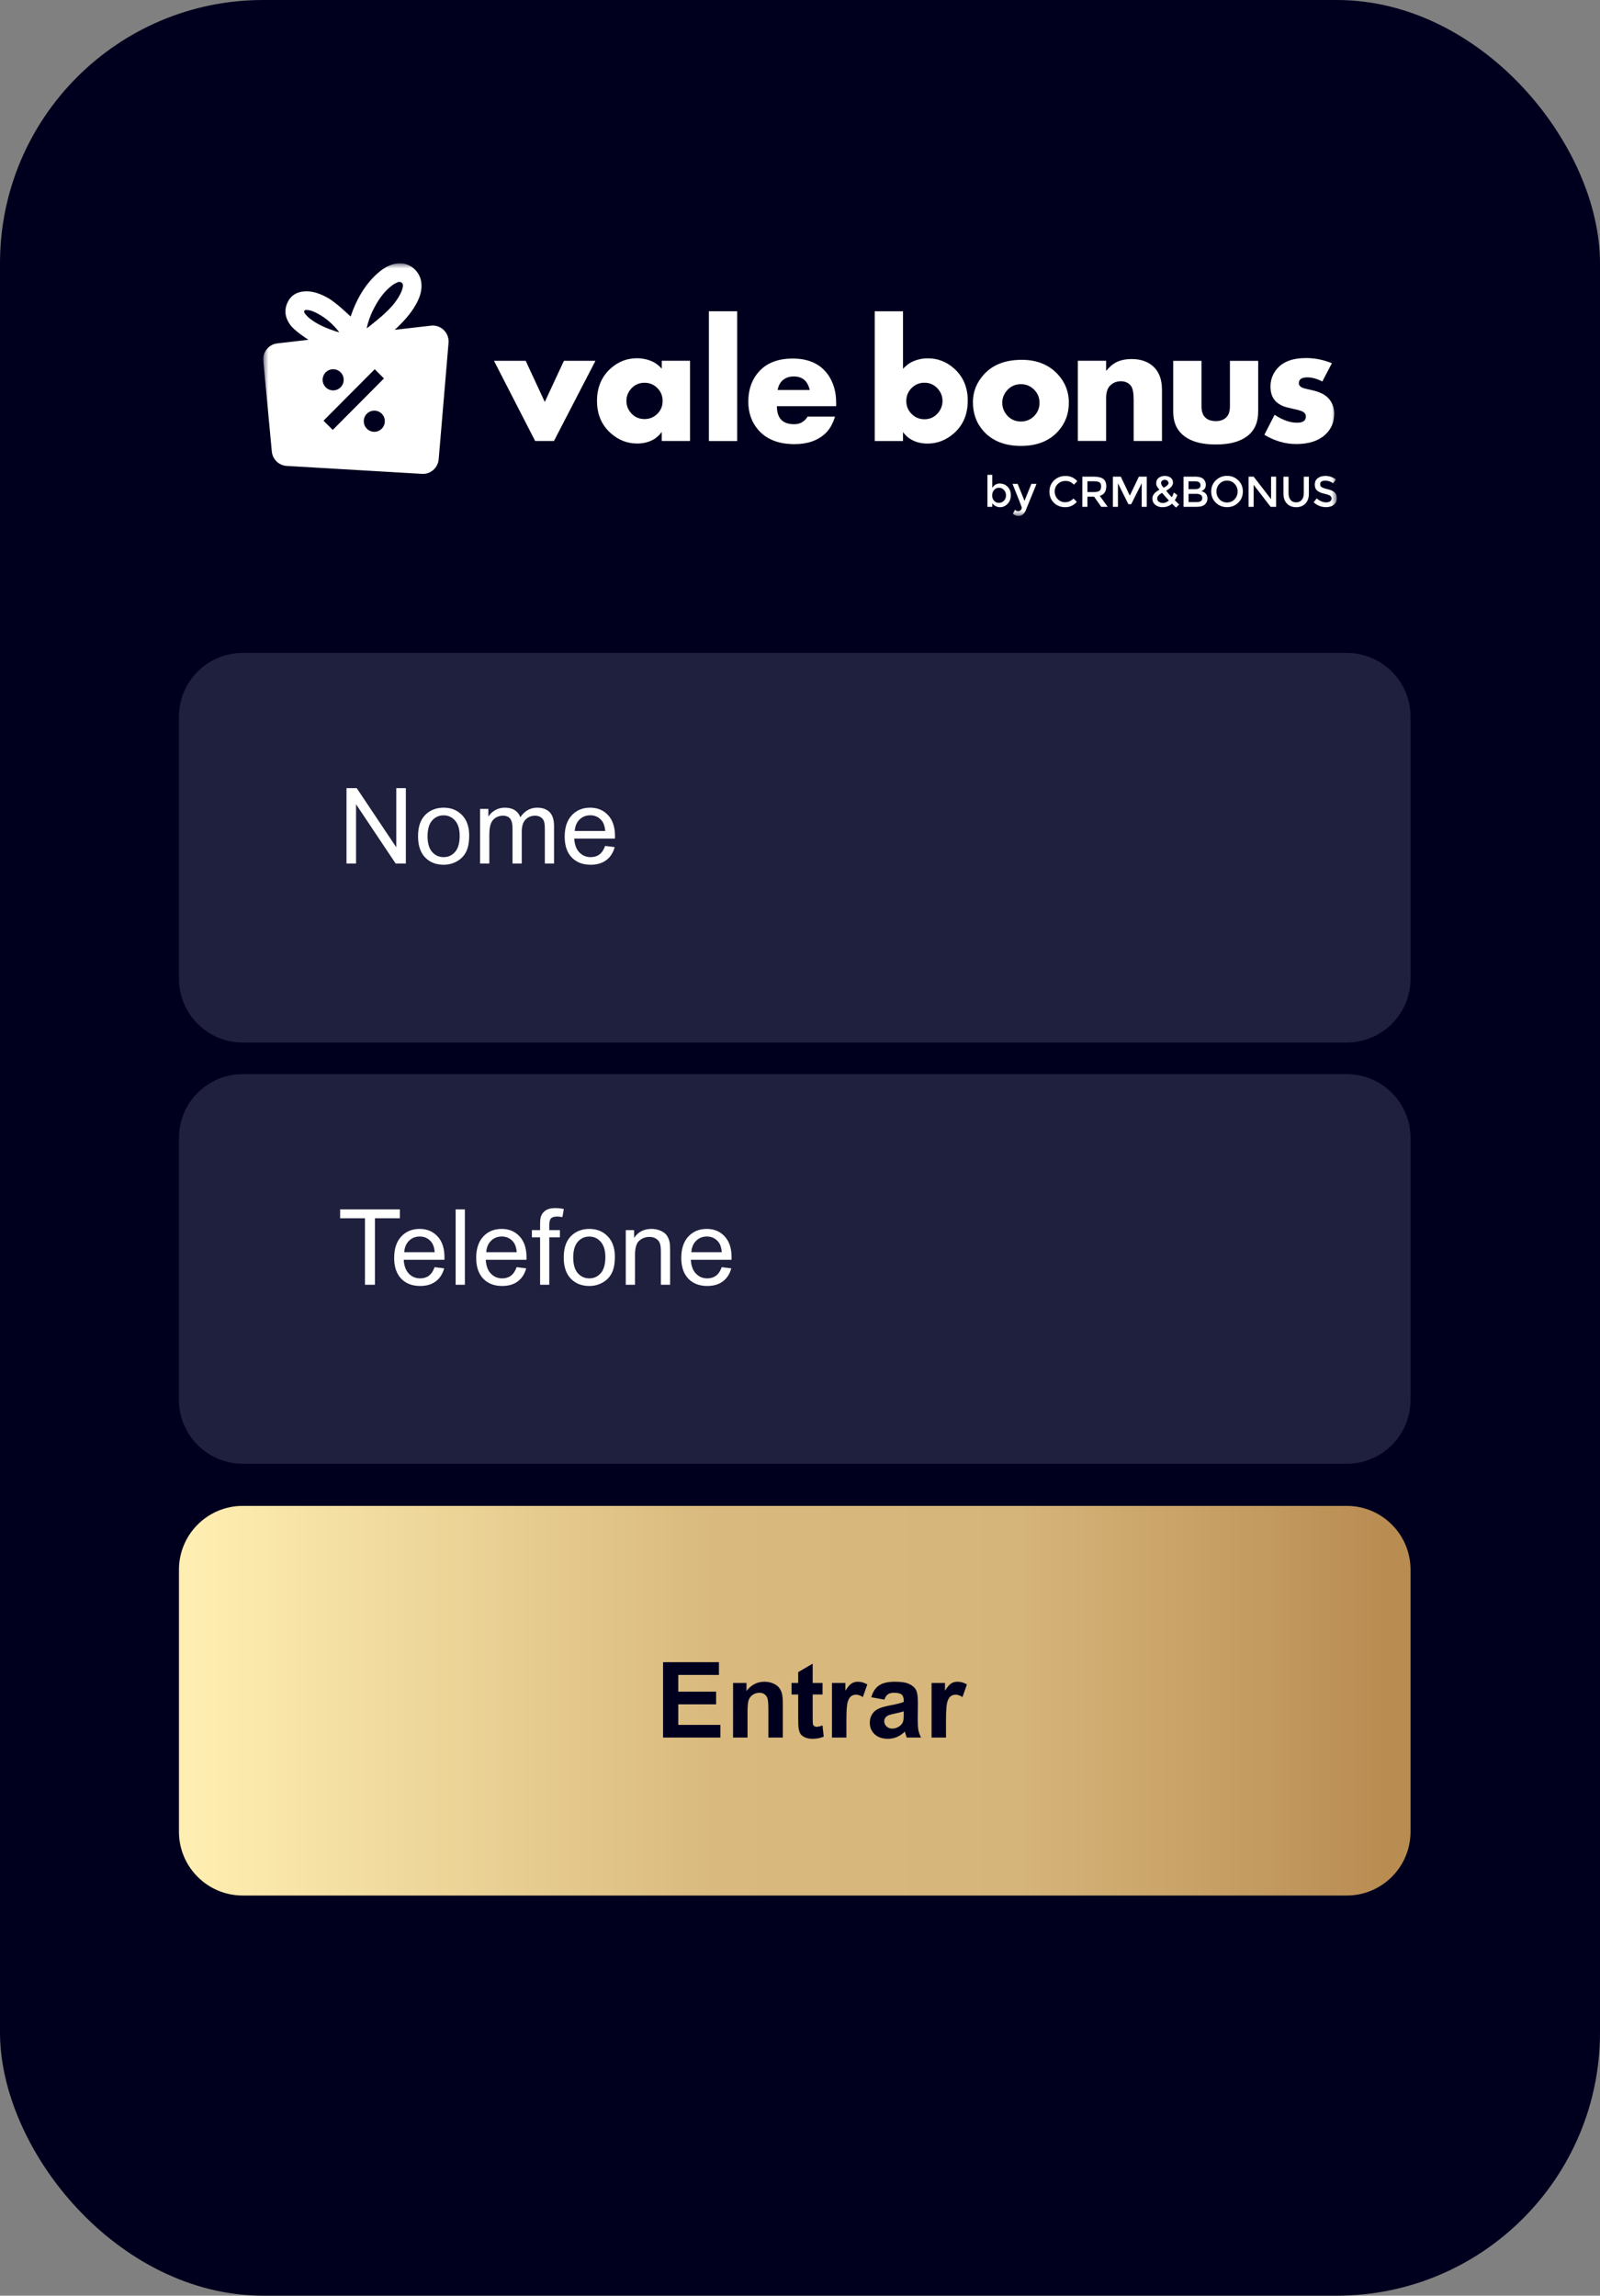 <svg width="152" height="218" viewBox="0 0 152 218" fill="none" xmlns="http://www.w3.org/2000/svg">
<rect x="0" y="0" width="152" height="218" fill="#808080" stroke="none"/>
<rect width="152" height="218" rx="25" fill="#00001E"/>
<path d="M17 68.062C17 64.714 19.714 62 23.062 62H127.938C131.286 62 134 64.714 134 68.062V92.938C134 96.286 131.286 99 127.938 99H23.062C19.714 99 17 96.286 17 92.938V68.062Z" fill="#1F1F3E"/>
<path d="M17 108.062C17 104.714 19.714 102 23.062 102H127.938C131.286 102 134 104.714 134 108.062V132.938C134 136.286 131.286 139 127.938 139H23.062C19.714 139 17 136.286 17 132.938V108.062Z" fill="#1F1F3E"/>
<path d="M17 149.062C17 145.714 19.714 143 23.062 143H127.938C131.286 143 134 145.714 134 149.062V173.938C134 177.286 131.286 180 127.938 180H23.062C19.714 180 17 177.286 17 173.938V149.062Z" fill="url(#paint0_linear_2324_7142)"/>
<path d="M32.917 82V74.842H33.889L37.648 80.462V74.842H38.557V82H37.585L33.825 76.375V82H32.917ZM39.714 79.407C39.714 78.447 39.981 77.736 40.515 77.273C40.961 76.889 41.504 76.697 42.145 76.697C42.858 76.697 43.441 76.932 43.894 77.4C44.346 77.866 44.572 78.51 44.572 79.334C44.572 80.001 44.471 80.527 44.27 80.911C44.071 81.292 43.78 81.588 43.395 81.8C43.015 82.011 42.598 82.117 42.145 82.117C41.42 82.117 40.832 81.884 40.383 81.419C39.937 80.954 39.714 80.283 39.714 79.407ZM40.617 79.407C40.617 80.071 40.762 80.569 41.052 80.901C41.342 81.23 41.706 81.394 42.145 81.394C42.582 81.394 42.945 81.228 43.234 80.897C43.524 80.564 43.669 80.058 43.669 79.378C43.669 78.737 43.523 78.252 43.23 77.923C42.94 77.591 42.578 77.425 42.145 77.425C41.706 77.425 41.342 77.589 41.052 77.918C40.762 78.247 40.617 78.743 40.617 79.407ZM45.607 82V76.814H46.394V77.542C46.556 77.288 46.773 77.085 47.043 76.932C47.313 76.775 47.621 76.697 47.966 76.697C48.35 76.697 48.664 76.777 48.908 76.936C49.156 77.096 49.33 77.319 49.431 77.606C49.841 77 50.375 76.697 51.032 76.697C51.547 76.697 51.942 76.841 52.219 77.127C52.495 77.41 52.634 77.848 52.634 78.44V82H51.76V78.733C51.76 78.382 51.73 78.13 51.672 77.977C51.617 77.82 51.514 77.695 51.364 77.601C51.215 77.506 51.039 77.459 50.837 77.459C50.472 77.459 50.17 77.581 49.929 77.825C49.688 78.066 49.567 78.454 49.567 78.987V82H48.688V78.631C48.688 78.24 48.617 77.947 48.474 77.752C48.33 77.557 48.096 77.459 47.77 77.459C47.523 77.459 47.294 77.524 47.082 77.654C46.874 77.784 46.722 77.975 46.628 78.226C46.533 78.476 46.486 78.838 46.486 79.31V82H45.607ZM57.487 80.33L58.395 80.442C58.252 80.973 57.987 81.385 57.6 81.678C57.212 81.971 56.717 82.117 56.115 82.117C55.357 82.117 54.755 81.884 54.309 81.419C53.866 80.95 53.645 80.294 53.645 79.451C53.645 78.579 53.869 77.902 54.318 77.42C54.768 76.938 55.35 76.697 56.066 76.697C56.76 76.697 57.326 76.933 57.766 77.405C58.205 77.877 58.425 78.541 58.425 79.397C58.425 79.45 58.423 79.528 58.42 79.632H54.553C54.585 80.201 54.746 80.638 55.036 80.94C55.326 81.243 55.687 81.394 56.12 81.394C56.442 81.394 56.717 81.31 56.945 81.141C57.173 80.971 57.354 80.701 57.487 80.33ZM54.602 78.909H57.497C57.458 78.473 57.347 78.146 57.165 77.928C56.885 77.589 56.522 77.42 56.076 77.42C55.672 77.42 55.332 77.555 55.056 77.825C54.782 78.095 54.631 78.457 54.602 78.909Z" fill="white"/>
<path d="M34.672 122V115.687H32.313V114.842H37.987V115.687H35.619V122H34.672ZM41.288 120.33L42.196 120.442C42.053 120.973 41.788 121.385 41.4 121.678C41.013 121.971 40.518 122.117 39.916 122.117C39.158 122.117 38.555 121.884 38.109 121.419C37.667 120.95 37.445 120.294 37.445 119.451C37.445 118.579 37.67 117.902 38.119 117.42C38.568 116.938 39.151 116.697 39.867 116.697C40.56 116.697 41.127 116.933 41.566 117.405C42.006 117.877 42.226 118.541 42.226 119.397C42.226 119.45 42.224 119.528 42.221 119.632H38.353C38.386 120.201 38.547 120.638 38.837 120.94C39.127 121.243 39.488 121.395 39.921 121.395C40.243 121.395 40.518 121.31 40.746 121.141C40.974 120.971 41.155 120.701 41.288 120.33ZM38.402 118.909H41.298C41.259 118.473 41.148 118.146 40.966 117.928C40.686 117.589 40.323 117.42 39.877 117.42C39.473 117.42 39.133 117.555 38.856 117.825C38.583 118.095 38.432 118.457 38.402 118.909ZM43.285 122V114.842H44.164V122H43.285ZM49.081 120.33L49.989 120.442C49.846 120.973 49.581 121.385 49.193 121.678C48.806 121.971 48.311 122.117 47.709 122.117C46.95 122.117 46.348 121.884 45.902 121.419C45.46 120.95 45.238 120.294 45.238 119.451C45.238 118.579 45.463 117.902 45.912 117.42C46.361 116.938 46.944 116.697 47.66 116.697C48.353 116.697 48.92 116.933 49.359 117.405C49.799 117.877 50.019 118.541 50.019 119.397C50.019 119.45 50.017 119.528 50.014 119.632H46.147C46.179 120.201 46.34 120.638 46.63 120.94C46.92 121.243 47.281 121.395 47.714 121.395C48.036 121.395 48.311 121.31 48.539 121.141C48.767 120.971 48.948 120.701 49.081 120.33ZM46.195 118.909H49.091C49.052 118.473 48.941 118.146 48.759 117.928C48.479 117.589 48.116 117.42 47.67 117.42C47.266 117.42 46.926 117.555 46.649 117.825C46.376 118.095 46.225 118.457 46.195 118.909ZM51.308 122V117.498H50.531V116.814H51.308V116.263C51.308 115.914 51.339 115.656 51.4 115.486C51.485 115.258 51.633 115.075 51.845 114.935C52.06 114.791 52.359 114.72 52.743 114.72C52.991 114.72 53.264 114.749 53.563 114.808L53.432 115.574C53.249 115.542 53.077 115.525 52.914 115.525C52.647 115.525 52.458 115.582 52.348 115.696C52.237 115.81 52.182 116.023 52.182 116.336V116.814H53.192V117.498H52.182V122H51.308ZM53.554 119.407C53.554 118.447 53.821 117.736 54.355 117.273C54.8 116.889 55.344 116.697 55.985 116.697C56.698 116.697 57.281 116.932 57.733 117.4C58.186 117.866 58.412 118.51 58.412 119.334C58.412 120.001 58.311 120.527 58.109 120.911C57.911 121.292 57.62 121.588 57.235 121.8C56.855 122.011 56.438 122.117 55.985 122.117C55.259 122.117 54.672 121.884 54.223 121.419C53.777 120.953 53.554 120.283 53.554 119.407ZM54.457 119.407C54.457 120.071 54.602 120.569 54.892 120.901C55.181 121.23 55.546 121.395 55.985 121.395C56.422 121.395 56.785 121.229 57.074 120.896C57.364 120.564 57.509 120.058 57.509 119.378C57.509 118.737 57.362 118.252 57.069 117.923C56.78 117.591 56.418 117.425 55.985 117.425C55.546 117.425 55.181 117.589 54.892 117.918C54.602 118.247 54.457 118.743 54.457 119.407ZM59.447 122V116.814H60.238V117.552C60.619 116.982 61.169 116.697 61.889 116.697C62.201 116.697 62.488 116.754 62.748 116.868C63.012 116.979 63.209 117.125 63.339 117.308C63.469 117.49 63.56 117.706 63.612 117.957C63.645 118.12 63.661 118.405 63.661 118.812V122H62.782V118.846C62.782 118.488 62.748 118.221 62.68 118.045C62.611 117.866 62.489 117.724 62.313 117.62C62.141 117.513 61.938 117.459 61.703 117.459C61.329 117.459 61.005 117.578 60.731 117.815C60.461 118.053 60.326 118.504 60.326 119.168V122H59.447ZM68.564 120.33L69.472 120.442C69.329 120.973 69.063 121.385 68.676 121.678C68.288 121.971 67.794 122.117 67.191 122.117C66.433 122.117 65.831 121.884 65.385 121.419C64.942 120.95 64.721 120.294 64.721 119.451C64.721 118.579 64.945 117.902 65.394 117.42C65.844 116.938 66.426 116.697 67.143 116.697C67.836 116.697 68.402 116.933 68.842 117.405C69.281 117.877 69.501 118.541 69.501 119.397C69.501 119.45 69.499 119.528 69.496 119.632H65.629C65.662 120.201 65.823 120.638 66.112 120.94C66.402 121.243 66.763 121.395 67.196 121.395C67.519 121.395 67.794 121.31 68.022 121.141C68.249 120.971 68.43 120.701 68.564 120.33ZM65.678 118.909H68.573C68.534 118.473 68.424 118.146 68.241 117.928C67.961 117.589 67.598 117.42 67.152 117.42C66.749 117.42 66.409 117.555 66.132 117.825C65.858 118.095 65.707 118.457 65.678 118.909Z" fill="white"/>
<path d="M62.991 165V157.842H68.299V159.053H64.436V160.64H68.03V161.846H64.436V163.794H68.436V165H62.991ZM74.368 165H72.996V162.354C72.996 161.794 72.967 161.432 72.908 161.27C72.85 161.104 72.754 160.975 72.62 160.884C72.49 160.793 72.332 160.747 72.147 160.747C71.909 160.747 71.696 160.812 71.507 160.942C71.318 161.073 71.188 161.245 71.116 161.46C71.048 161.675 71.014 162.072 71.014 162.651V165H69.642V159.814H70.916V160.576C71.368 159.99 71.938 159.697 72.625 159.697C72.928 159.697 73.204 159.753 73.455 159.863C73.706 159.971 73.894 160.109 74.022 160.278C74.152 160.448 74.241 160.64 74.29 160.854C74.342 161.069 74.368 161.377 74.368 161.777V165ZM78.143 159.814V160.908H77.205V162.998C77.205 163.421 77.213 163.669 77.23 163.74C77.249 163.809 77.29 163.866 77.352 163.911C77.417 163.957 77.495 163.979 77.586 163.979C77.713 163.979 77.897 163.936 78.138 163.848L78.255 164.912C77.936 165.049 77.575 165.117 77.171 165.117C76.924 165.117 76.701 165.076 76.502 164.995C76.303 164.91 76.157 164.803 76.062 164.673C75.971 164.539 75.908 164.36 75.872 164.136C75.843 163.976 75.828 163.654 75.828 163.169V160.908H75.198V159.814H75.828V158.784L77.205 157.983V159.814H78.143ZM80.408 165H79.036V159.814H80.311V160.552C80.529 160.203 80.724 159.974 80.897 159.863C81.072 159.753 81.271 159.697 81.492 159.697C81.805 159.697 82.106 159.784 82.395 159.956L81.971 161.152C81.74 161.003 81.525 160.928 81.326 160.928C81.134 160.928 80.971 160.981 80.838 161.089C80.704 161.193 80.599 161.383 80.52 161.66C80.446 161.937 80.408 162.516 80.408 163.398V165ZM84.017 161.396L82.772 161.172C82.912 160.671 83.152 160.299 83.494 160.059C83.836 159.818 84.344 159.697 85.018 159.697C85.63 159.697 86.085 159.771 86.385 159.917C86.684 160.06 86.894 160.244 87.015 160.469C87.138 160.69 87.2 161.099 87.2 161.694L87.186 163.296C87.186 163.752 87.207 164.089 87.249 164.307C87.295 164.521 87.378 164.753 87.498 165H86.141C86.105 164.909 86.061 164.774 86.009 164.595C85.986 164.513 85.97 164.46 85.96 164.434C85.726 164.661 85.475 164.832 85.208 164.946C84.941 165.06 84.656 165.117 84.353 165.117C83.82 165.117 83.398 164.972 83.089 164.683C82.783 164.393 82.63 164.027 82.63 163.584C82.63 163.291 82.7 163.031 82.84 162.803C82.98 162.572 83.175 162.396 83.426 162.275C83.68 162.152 84.044 162.044 84.519 161.953C85.161 161.833 85.605 161.72 85.853 161.616V161.479C85.853 161.216 85.787 161.029 85.657 160.918C85.527 160.804 85.281 160.747 84.92 160.747C84.676 160.747 84.485 160.796 84.349 160.894C84.212 160.988 84.101 161.156 84.017 161.396ZM85.853 162.51C85.677 162.568 85.398 162.638 85.018 162.72C84.637 162.801 84.388 162.881 84.27 162.959C84.091 163.086 84.002 163.247 84.002 163.442C84.002 163.634 84.074 163.8 84.217 163.94C84.36 164.08 84.542 164.15 84.764 164.15C85.011 164.15 85.247 164.069 85.472 163.906C85.638 163.783 85.747 163.631 85.799 163.452C85.835 163.335 85.853 163.112 85.853 162.783V162.51ZM89.871 165H88.499V159.814H89.773V160.552C89.992 160.203 90.187 159.974 90.359 159.863C90.535 159.753 90.734 159.697 90.955 159.697C91.268 159.697 91.569 159.784 91.858 159.956L91.434 161.152C91.203 161.003 90.988 160.928 90.789 160.928C90.597 160.928 90.434 160.981 90.301 161.089C90.167 161.193 90.061 161.383 89.983 161.66C89.909 161.937 89.871 162.516 89.871 163.398V165Z" fill="#00001E"/>
<g clip-path="url(#clip0_2324_7142)">
<mask id="mask0_2324_7142" style="mask-type:luminance" maskUnits="userSpaceOnUse" x="25" y="25" width="102" height="25">
<path d="M127 25.003H25V49.001H127V25.003Z" fill="white"/>
</mask>
<g mask="url(#mask0_2324_7142)">
<path d="M56.568 34.263L52.626 41.874H50.837L46.929 34.263H49.941L51.754 38.17L53.572 34.263H56.568Z" fill="white"/>
<path d="M65.55 41.874H62.865V41.028C62.609 41.349 62.352 41.587 62.092 41.731C61.634 41.988 61.116 42.117 60.534 42.117C59.593 42.117 58.756 41.791 58.026 41.141C57.148 40.364 56.715 39.339 56.715 38.062C56.715 36.784 57.163 35.724 58.06 34.946C58.769 34.328 59.587 34.02 60.514 34.02C61.051 34.02 61.558 34.134 62.031 34.357C62.302 34.486 62.583 34.703 62.869 35.005V34.257H65.554V41.868L65.55 41.873L65.55 41.874ZM62.949 38.066C62.949 37.586 62.781 37.18 62.446 36.849C62.111 36.511 61.702 36.348 61.229 36.348C60.697 36.348 60.262 36.551 59.922 36.953C59.647 37.279 59.509 37.651 59.509 38.072C59.509 38.492 59.647 38.864 59.922 39.191C60.258 39.592 60.696 39.795 61.229 39.795C61.711 39.795 62.115 39.627 62.451 39.295C62.786 38.963 62.949 38.558 62.949 38.072" fill="white"/>
<path d="M70.029 29.559H67.344V41.88H70.029V29.559Z" fill="white"/>
<path d="M79.427 38.571H73.805C73.805 39.715 74.351 40.284 75.445 40.284C76.002 40.284 76.43 40.041 76.727 39.561H79.324C79.117 40.249 78.811 40.779 78.413 41.156C77.684 41.839 76.708 42.176 75.481 42.176C73.924 42.176 72.756 41.7 71.972 40.749C71.386 40.036 71.09 39.17 71.09 38.15C71.09 36.937 71.459 35.95 72.194 35.188C72.928 34.431 73.963 34.049 75.303 34.049C76.954 34.049 78.132 34.654 78.837 35.856C79.236 36.535 79.433 37.322 79.433 38.224V38.57H79.428L79.427 38.571ZM76.924 37.036C76.737 36.179 76.229 35.748 75.406 35.748C74.953 35.748 74.584 35.887 74.302 36.159C74.08 36.378 73.938 36.669 73.878 37.035H76.923L76.924 37.036Z" fill="white"/>
<path d="M91.934 38.066C91.934 39.344 91.496 40.374 90.623 41.146C89.889 41.794 89.052 42.122 88.115 42.122C87.533 42.122 87.016 41.993 86.557 41.736C86.282 41.582 86.02 41.349 85.784 41.032V41.879H83.099V29.559H85.784V35.021C86.07 34.72 86.35 34.506 86.622 34.373C87.095 34.145 87.597 34.027 88.139 34.027C89.061 34.027 89.879 34.333 90.593 34.953C91.49 35.73 91.938 36.766 91.938 38.068M89.538 38.078C89.538 37.657 89.4 37.28 89.124 36.954C88.784 36.548 88.346 36.344 87.818 36.344C87.34 36.344 86.936 36.513 86.601 36.849C86.266 37.186 86.098 37.597 86.098 38.078C86.098 38.558 86.266 38.969 86.601 39.306C86.936 39.643 87.345 39.811 87.818 39.811C88.356 39.811 88.789 39.608 89.124 39.201C89.4 38.864 89.538 38.493 89.538 38.078Z" fill="white"/>
<path d="M101.539 38.255C101.539 39.309 101.194 40.216 100.504 40.969C99.666 41.889 98.493 42.345 96.985 42.345C95.478 42.345 94.3 41.885 93.462 40.969C92.773 40.216 92.427 39.285 92.427 38.191C92.427 37.2 92.777 36.324 93.472 35.556C94.314 34.629 95.517 34.169 97.069 34.169C98.498 34.169 99.641 34.629 100.499 35.556C101.194 36.308 101.543 37.21 101.543 38.254M98.754 38.254C98.754 37.759 98.582 37.343 98.237 36.996C97.892 36.655 97.478 36.481 96.99 36.481C96.439 36.481 95.99 36.689 95.639 37.105C95.359 37.442 95.215 37.823 95.215 38.248C95.215 38.674 95.358 39.066 95.639 39.403C95.984 39.818 96.438 40.026 96.99 40.026C97.483 40.026 97.901 39.852 98.242 39.511C98.582 39.169 98.754 38.749 98.754 38.248" fill="white"/>
<path d="M110.383 41.875H107.698V38.028C107.698 37.354 107.624 36.913 107.471 36.69C107.249 36.368 106.92 36.205 106.476 36.205C106.072 36.205 105.732 36.344 105.456 36.621C105.209 36.873 105.081 37.264 105.081 37.795V41.871H102.396V34.259H105.081V35.22C105.392 34.858 105.677 34.606 105.939 34.458C106.363 34.215 106.89 34.096 107.525 34.096C108.338 34.096 109.003 34.319 109.516 34.76C110.098 35.265 110.388 36.017 110.388 37.022V41.871L110.383 41.875Z" fill="white"/>
<path d="M119.524 39.097C119.524 40.513 118.859 41.453 117.524 41.919C116.966 42.112 116.292 42.207 115.493 42.207C113.921 42.207 112.793 41.821 112.108 41.043C111.675 40.553 111.457 39.904 111.457 39.098V34.265H114.142V38.578C114.142 39.053 114.256 39.404 114.482 39.627C114.724 39.87 115.064 39.989 115.498 39.989C115.931 39.989 116.262 39.87 116.503 39.627C116.729 39.404 116.843 39.053 116.843 38.578V34.265H119.528V39.098H119.523L119.524 39.097Z" fill="white"/>
<path d="M126.743 39.309C126.743 40.116 126.452 40.781 125.876 41.295C125.231 41.874 124.318 42.166 123.141 42.166C122.101 42.166 121.091 41.874 120.115 41.29L121.086 39.389C121.851 39.894 122.56 40.142 123.22 40.142C123.777 40.142 124.058 39.949 124.058 39.557C124.058 39.354 123.96 39.2 123.767 39.092C123.644 39.023 123.358 38.934 122.92 38.84C122.427 38.73 122.102 38.647 121.949 38.587C121.407 38.375 121.037 38.042 120.85 37.587C120.746 37.339 120.697 37.047 120.697 36.7C120.697 36.037 120.924 35.452 121.373 34.957C121.954 34.318 122.851 34.001 124.068 34.001C124.911 34.001 125.729 34.164 126.527 34.492L125.62 36.23C125.122 35.967 124.644 35.834 124.191 35.834C123.654 35.834 123.388 36.022 123.388 36.398C123.388 36.572 123.497 36.705 123.713 36.814C123.811 36.864 124.097 36.938 124.575 37.037C125.275 37.186 125.793 37.419 126.122 37.741C126.541 38.147 126.749 38.672 126.749 39.315" fill="white"/>
<path d="M40.932 30.926L37.497 31.321C37.497 31.321 37.526 31.297 37.537 31.286C38.301 30.578 39.001 29.821 39.517 28.904C39.882 28.25 40.123 27.567 40.02 26.794C39.867 25.675 38.832 24.867 37.724 25.016C37.039 25.11 36.472 25.437 35.959 25.878C34.846 26.829 34.097 28.042 33.555 29.389C33.471 29.602 33.397 29.82 33.308 30.057C33.244 29.993 31.908 28.71 31.155 28.295C30.43 27.893 29.672 27.591 28.824 27.68C28.134 27.75 27.606 28.087 27.311 28.735C26.966 29.483 27.099 30.186 27.562 30.839C27.917 31.339 28.957 32.047 29.302 32.266L26.345 32.608C25.527 32.702 24.936 33.434 25.015 34.256L25.823 42.873C25.892 43.62 26.494 44.199 27.237 44.244L40.084 44.997C40.902 45.046 41.606 44.432 41.675 43.61L42.611 32.557C42.69 31.601 41.882 30.814 40.936 30.923M28.951 29.749C28.902 29.689 28.878 29.566 28.907 29.506C28.936 29.456 29.06 29.427 29.134 29.432C29.538 29.456 29.898 29.62 30.242 29.813C30.986 30.224 31.617 30.779 32.149 31.443C32.169 31.468 32.178 31.492 32.218 31.557C32.065 31.512 31.952 31.483 31.838 31.448C30.976 31.155 30.143 30.809 29.423 30.244C29.246 30.106 29.093 29.927 28.945 29.753M31.651 35.062C32.202 35.062 32.651 35.513 32.651 36.067C32.651 36.621 32.202 37.072 31.651 37.072C31.099 37.072 30.65 36.621 30.65 36.067C30.65 35.513 31.099 35.062 31.651 35.062ZM30.734 39.95L35.599 35.062L36.476 35.938L31.612 40.826L30.734 39.95ZM35.559 41.005C35.007 41.005 34.559 40.554 34.559 39.999C34.559 39.445 35.007 38.994 35.559 38.994C36.11 38.994 36.559 39.445 36.559 39.999C36.559 40.554 36.11 41.005 35.559 41.005ZM36.564 29.758C36.075 30.204 35.548 30.615 35.036 31.036C34.987 31.076 34.933 31.105 34.834 31.169C34.968 30.551 35.165 30.011 35.416 29.491C35.874 28.564 36.431 27.708 37.274 27.084C37.427 26.97 37.599 26.876 37.772 26.806C38.083 26.688 38.334 26.885 38.274 27.217C38.234 27.45 38.146 27.688 38.038 27.901C37.673 28.619 37.147 29.218 36.56 29.753" fill="white"/>
<path d="M94.969 45.916C95.26 45.916 95.511 46.014 95.718 46.217C95.925 46.42 96.029 46.688 96.029 47.024C96.029 47.36 95.925 47.633 95.718 47.846C95.511 48.059 95.274 48.163 94.998 48.163C94.722 48.163 94.481 48.044 94.264 47.801V48.128H93.806V45.088H94.264V46.331C94.442 46.054 94.678 45.916 94.969 45.916ZM94.254 47.045C94.254 47.253 94.318 47.422 94.441 47.555C94.564 47.688 94.717 47.753 94.899 47.753C95.082 47.753 95.234 47.688 95.368 47.555C95.501 47.426 95.57 47.253 95.57 47.045C95.57 46.837 95.505 46.663 95.372 46.525C95.244 46.386 95.086 46.317 94.904 46.317C94.722 46.317 94.569 46.386 94.441 46.525C94.318 46.663 94.254 46.837 94.254 47.045Z" fill="white"/>
<path d="M96.758 49C96.561 49 96.378 48.926 96.221 48.782L96.427 48.411C96.521 48.5 96.619 48.545 96.723 48.545C96.827 48.545 96.91 48.51 96.974 48.435C97.039 48.361 97.068 48.282 97.068 48.193C97.068 48.153 96.777 47.405 96.19 45.95H96.679L97.329 47.559L97.98 45.95H98.469L97.413 48.54C97.349 48.683 97.26 48.792 97.142 48.877C97.024 48.961 96.896 49 96.753 49" fill="white"/>
<path d="M101.183 47.689C101.351 47.689 101.494 47.659 101.612 47.604C101.73 47.549 101.859 47.461 101.987 47.337L102.298 47.658C101.998 47.995 101.627 48.163 101.199 48.163C100.772 48.163 100.411 48.025 100.126 47.748C99.839 47.47 99.697 47.114 99.697 46.687C99.697 46.261 99.839 45.905 100.13 45.623C100.421 45.341 100.786 45.196 101.229 45.196C101.672 45.196 102.042 45.359 102.338 45.687L102.032 46.024C101.895 45.895 101.766 45.801 101.648 45.752C101.525 45.702 101.386 45.673 101.219 45.673C100.928 45.673 100.688 45.767 100.495 45.955C100.297 46.143 100.199 46.381 100.199 46.673C100.199 46.965 100.297 47.208 100.49 47.401C100.683 47.595 100.914 47.694 101.18 47.694" fill="white"/>
<path d="M105.095 46.193C105.095 46.668 104.889 46.965 104.48 47.089L105.229 48.129H104.618L103.938 47.164H103.307V48.129H102.824V45.262H103.884C104.317 45.262 104.633 45.336 104.82 45.485C105.007 45.634 105.1 45.871 105.1 46.193M104.46 46.599C104.558 46.515 104.608 46.376 104.608 46.193C104.608 46.01 104.559 45.876 104.455 45.806C104.357 45.737 104.175 45.702 103.918 45.702H103.307V46.727H103.908C104.179 46.727 104.366 46.683 104.465 46.598" fill="white"/>
<path d="M106.204 48.129H105.722V45.262H106.475L107.333 47.064L108.195 45.262H108.94V48.129H108.462V45.891L107.466 47.877H107.195L106.204 45.891V48.129Z" fill="white"/>
<path d="M110.437 48.164C110.171 48.164 109.944 48.09 109.757 47.941C109.57 47.792 109.477 47.59 109.477 47.327C109.477 47.02 109.699 46.742 110.147 46.505C110.034 46.376 109.96 46.273 109.911 46.188C109.867 46.104 109.842 46 109.842 45.876C109.842 45.657 109.92 45.489 110.084 45.371C110.246 45.252 110.433 45.192 110.651 45.192C110.868 45.192 111.055 45.246 111.208 45.36C111.361 45.474 111.434 45.628 111.434 45.831C111.434 46.104 111.217 46.356 110.784 46.599C111.001 46.867 111.178 47.075 111.315 47.213C111.4 47.09 111.464 46.941 111.513 46.773L111.848 47.01C111.779 47.198 111.695 47.361 111.606 47.505C111.715 47.619 111.853 47.753 112.02 47.912L111.715 48.199L111.34 47.828C111.098 48.051 110.803 48.16 110.443 48.16M110.088 47.645C110.192 47.724 110.329 47.764 110.501 47.764C110.673 47.764 110.856 47.685 111.048 47.526C110.772 47.234 110.555 46.992 110.397 46.798C110.092 46.966 109.935 47.15 109.935 47.348C109.935 47.471 109.984 47.571 110.088 47.65M110.654 45.56C110.566 45.56 110.482 45.589 110.408 45.644C110.334 45.704 110.299 45.768 110.299 45.847C110.299 45.927 110.319 45.991 110.353 46.055C110.388 46.115 110.451 46.204 110.545 46.312C110.85 46.159 111.008 46.015 111.008 45.886C111.008 45.777 110.973 45.698 110.899 45.643C110.825 45.589 110.746 45.564 110.652 45.564" fill="white"/>
<path d="M113.684 48.129H112.438V45.262H113.547C113.738 45.262 113.906 45.286 114.044 45.331C114.182 45.376 114.291 45.44 114.355 45.519C114.484 45.668 114.552 45.831 114.552 46.019C114.552 46.242 114.484 46.41 114.341 46.519C114.287 46.559 114.252 46.584 114.232 46.593C114.212 46.603 114.178 46.618 114.128 46.643C114.306 46.683 114.444 46.761 114.552 46.88C114.656 47.003 114.71 47.152 114.71 47.331C114.71 47.529 114.641 47.708 114.508 47.861C114.346 48.039 114.075 48.128 113.685 48.128L113.684 48.129ZM112.916 46.45H113.527C113.876 46.45 114.049 46.331 114.049 46.093C114.049 45.955 114.005 45.861 113.921 45.796C113.837 45.736 113.703 45.707 113.527 45.707H112.911V46.45H112.916ZM112.916 47.678H113.669C113.847 47.678 113.98 47.649 114.074 47.594C114.167 47.54 114.216 47.431 114.216 47.277C114.216 47.024 114.014 46.895 113.61 46.895H112.915V47.677L112.916 47.678Z" fill="white"/>
<path d="M117.638 47.733C117.347 48.015 116.992 48.159 116.568 48.159C116.144 48.159 115.79 48.016 115.499 47.733C115.208 47.451 115.066 47.099 115.066 46.673C115.066 46.247 115.208 45.9 115.499 45.613C115.79 45.331 116.144 45.187 116.568 45.187C116.992 45.187 117.347 45.33 117.638 45.613C117.928 45.895 118.071 46.247 118.071 46.673C118.071 47.099 117.928 47.45 117.638 47.733ZM117.282 45.94C117.091 45.737 116.849 45.638 116.567 45.638C116.286 45.638 116.045 45.737 115.852 45.94C115.66 46.143 115.562 46.386 115.562 46.678C115.562 46.969 115.66 47.212 115.852 47.415C116.045 47.618 116.286 47.717 116.567 47.717C116.849 47.717 117.09 47.618 117.282 47.415C117.475 47.212 117.573 46.969 117.573 46.678C117.573 46.386 117.475 46.143 117.282 45.94Z" fill="white"/>
<path d="M120.752 45.262H121.23V48.129H120.707L119.096 46.039V48.129H118.614V45.262H119.096L120.752 47.401V45.262Z" fill="white"/>
<path d="M122.6 47.475C122.728 47.629 122.905 47.703 123.132 47.703C123.358 47.703 123.531 47.629 123.663 47.475C123.796 47.322 123.861 47.114 123.861 46.852V45.267H124.343V46.876C124.343 47.287 124.23 47.609 124.003 47.832C123.777 48.055 123.486 48.164 123.136 48.164C122.787 48.164 122.491 48.055 122.269 47.832C122.043 47.609 121.929 47.292 121.929 46.876V45.267H122.412V46.852C122.412 47.115 122.476 47.322 122.609 47.475" fill="white"/>
<path d="M125.891 45.639C125.754 45.639 125.635 45.668 125.547 45.723C125.458 45.783 125.414 45.866 125.414 45.986C125.414 46.105 125.458 46.189 125.547 46.254C125.635 46.313 125.827 46.383 126.118 46.452C126.409 46.521 126.631 46.62 126.778 46.749C126.927 46.878 127 47.066 127 47.318C127 47.571 126.907 47.769 126.72 47.928C126.533 48.081 126.286 48.16 125.98 48.16C125.532 48.16 125.138 48.007 124.793 47.695L125.093 47.329C125.38 47.581 125.68 47.706 125.991 47.706C126.144 47.706 126.266 47.671 126.36 47.607C126.449 47.538 126.498 47.453 126.498 47.339C126.498 47.225 126.453 47.141 126.369 47.082C126.285 47.022 126.138 46.964 125.925 46.914C125.714 46.865 125.556 46.815 125.448 46.776C125.339 46.731 125.241 46.677 125.157 46.608C124.989 46.478 124.905 46.281 124.905 46.018C124.905 45.755 124.999 45.547 125.192 45.404C125.383 45.261 125.62 45.191 125.901 45.191C126.083 45.191 126.265 45.221 126.443 45.281C126.621 45.34 126.778 45.424 126.906 45.533L126.65 45.9C126.566 45.825 126.452 45.761 126.305 45.712C126.162 45.662 126.019 45.638 125.876 45.638" fill="white"/>
</g>
</g>
<defs>
<linearGradient id="paint0_linear_2324_7142" x1="17.013" y1="161.494" x2="133.956" y2="161.494" gradientUnits="userSpaceOnUse">
<stop offset="0.01" stop-color="#FFEEB1"/>
<stop offset="0.438" stop-color="#D9B97D"/>
<stop offset="0.682" stop-color="#D6B57A"/>
<stop offset="0.98" stop-color="#B98C52"/>
</linearGradient>
<clipPath id="clip0_2324_7142">
<rect width="102" height="24" fill="white" transform="translate(25 25)"/>
</clipPath>
</defs>
</svg>
